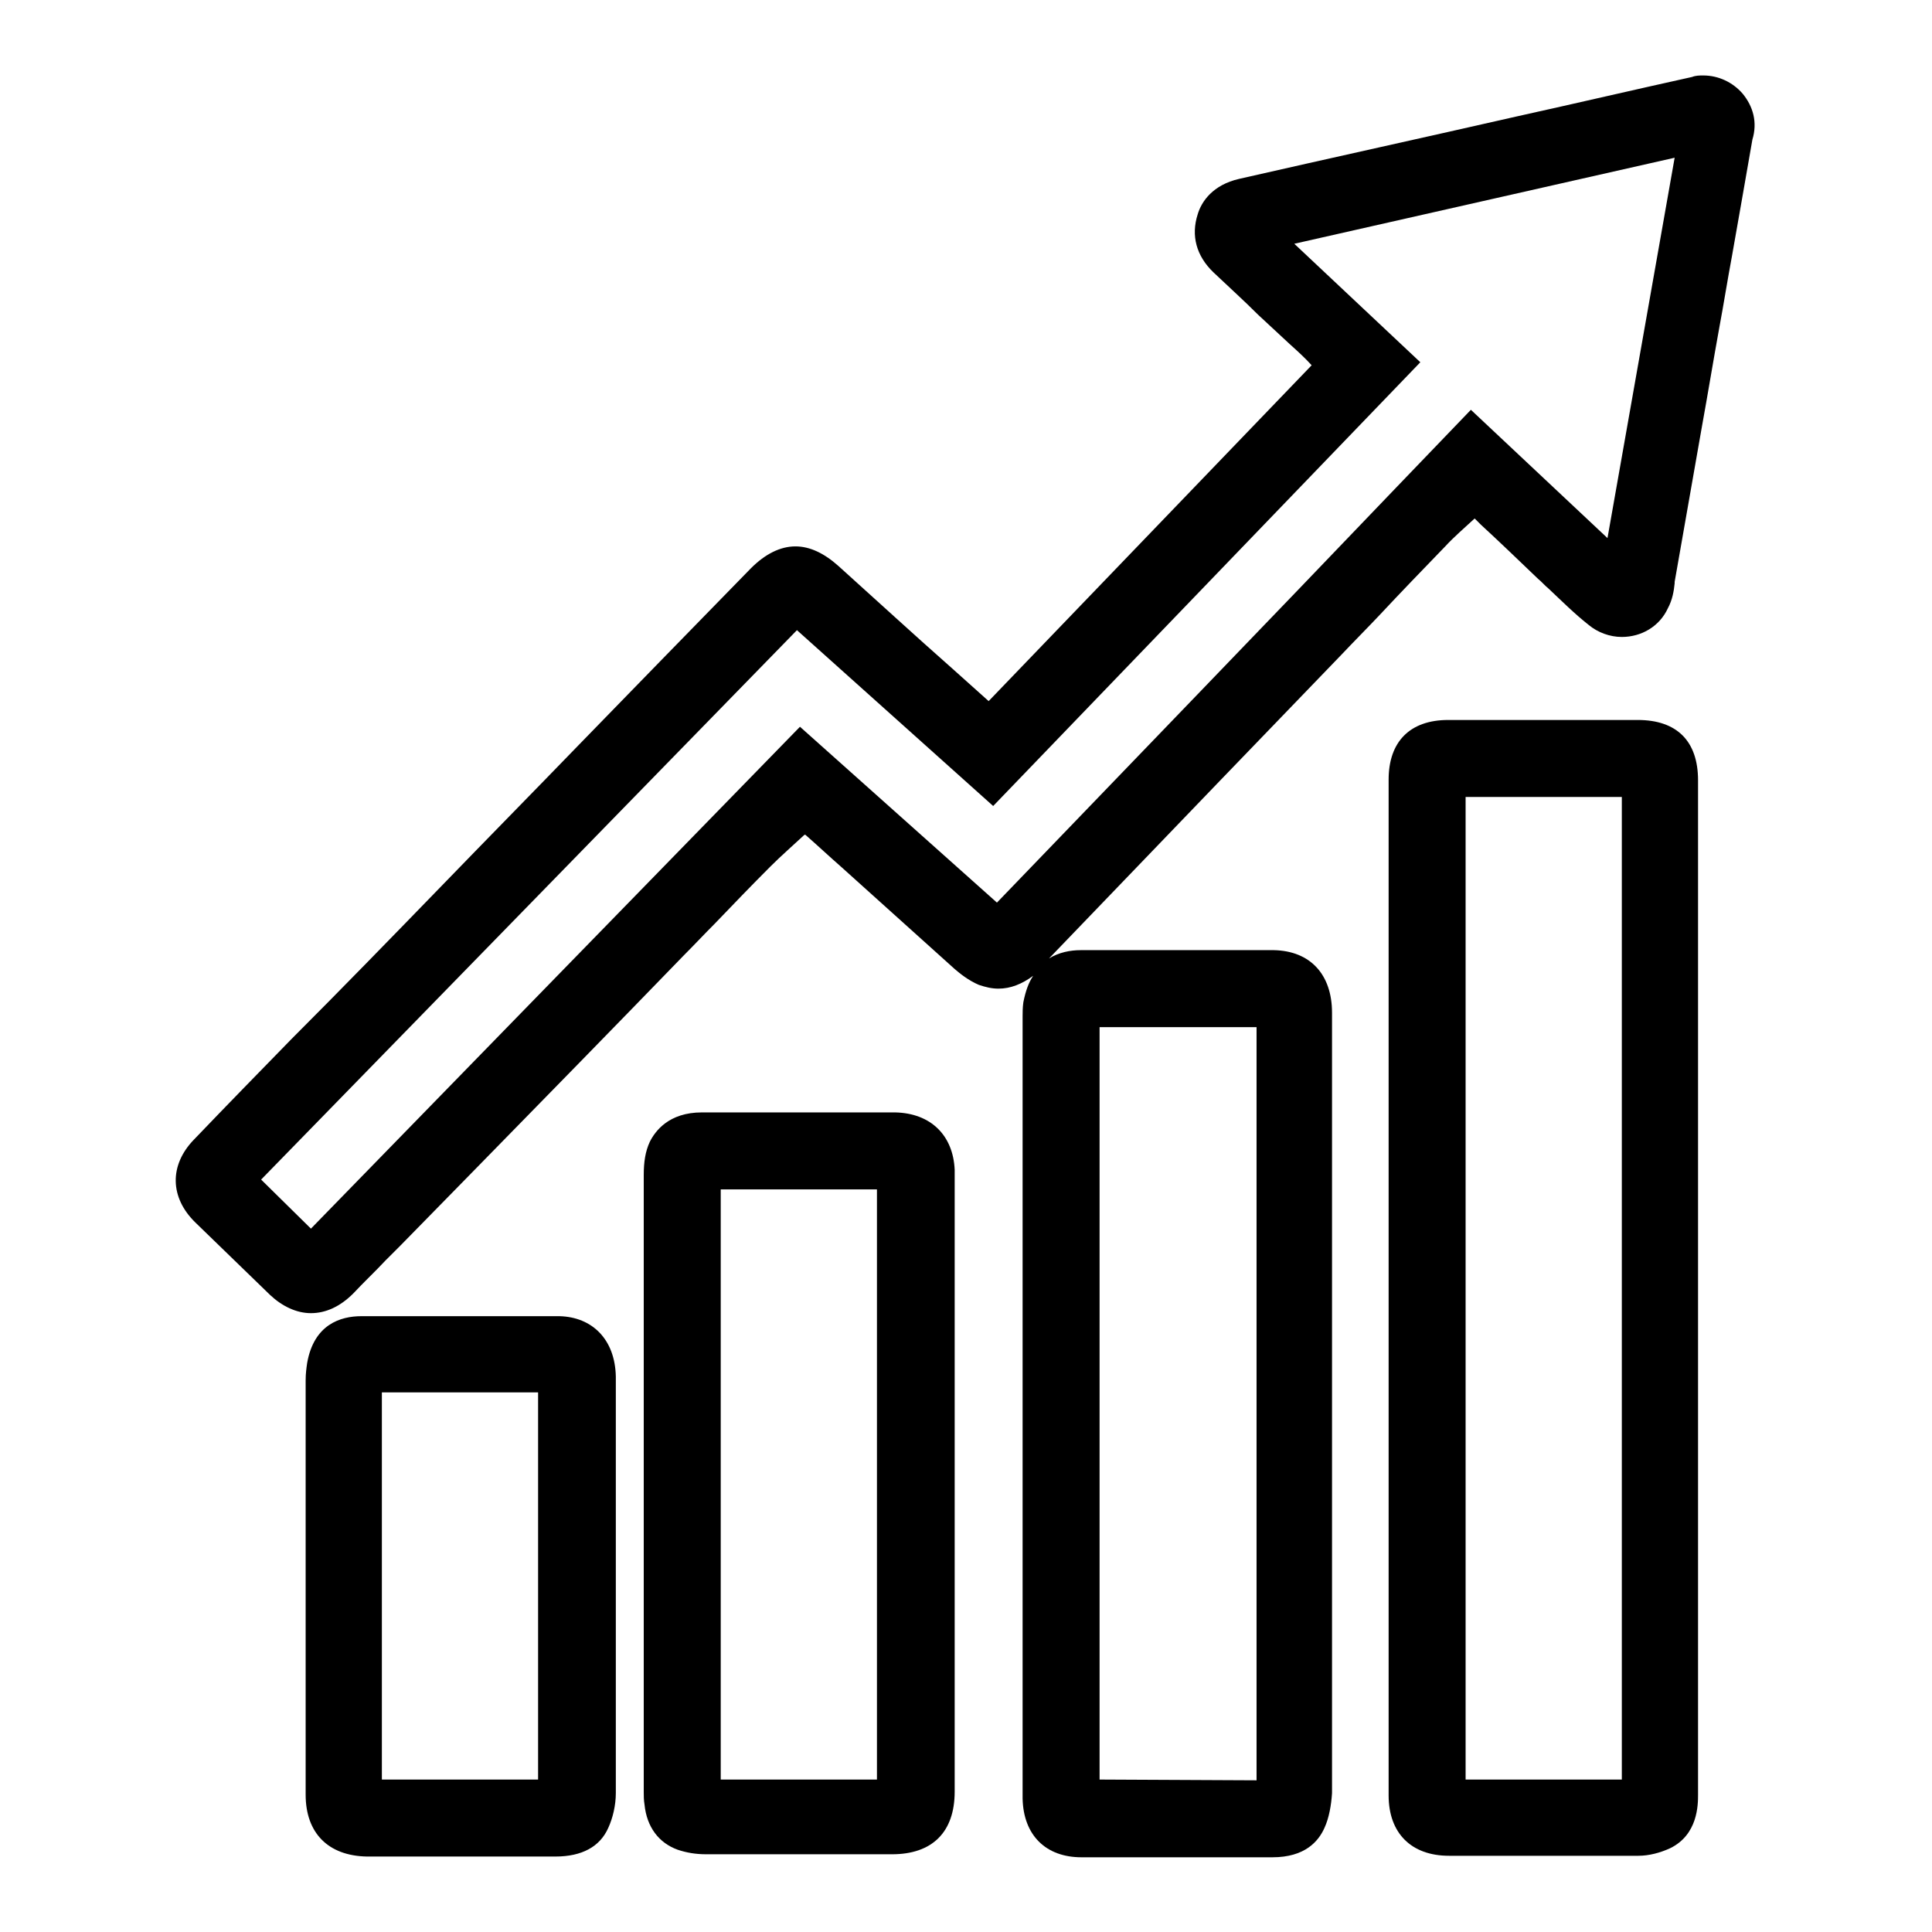 <?xml version="1.0" encoding="utf-8"?>
<!-- Svg Vector Icons : http://www.onlinewebfonts.com/icon -->
<!DOCTYPE svg PUBLIC "-//W3C//DTD SVG 1.1//EN" "http://www.w3.org/Graphics/SVG/1.1/DTD/svg11.dtd">
<svg version="1.1" xmlns="http://www.w3.org/2000/svg" xmlns:xlink="http://www.w3.org/1999/xlink" x="0px" y="0px" viewBox="0 0 256 256" enable-background="new 0 0 256 256" xml:space="preserve">
<g><g><path fill="#000000" d="M74.1,174.4c-4.2,0-8.5,0-12.9,0c-4.2,0-8.7,0-13.3,0c-2.8,0-6.3,1.1-7.2,6.2c-0.1,0.7-0.2,1.4-0.2,2.3c0,7.3,0,14.5,0,21.8v5.4v8c0,6.6,0,13.1,0,19.7c0,5.1,3,8.1,8.1,8.2c4.1,0,8.2,0,12.3,0c4.7,0,8.8,0,12.7,0c3.5,0,5.9-1.3,7-3.8c0.6-1.3,1-3,1-4.6c0-11.4,0-23,0-34.3v-8.6c0-1.2,0-2.5,0-3.7c0-2.8,0-5.7,0-8.6C81.5,177.5,78.5,174.5,74.1,174.4z M71.3,184.5v51.3H50.6v-51.3H71.3z"/><path fill="#000000" d="M225,153.9c0-16.8,0-33.6,0-50.5c0-5.2-2.8-8-8-8c-8.4,0-16.7,0-25.1,0c-5.1,0-7.9,2.9-7.9,7.9c0,44.9,0,89.7,0,134.6c0,5,3,8,8,8c3.8,0,7.6,0,11.4,0c5.2,0,9.6,0,13.7,0c1.4,0,2.9-0.4,4.2-1c3.7-1.8,3.7-5.8,3.7-7.1c0-22.3,0-44.7,0-67V153.9z M214.9,105.6v130.2h-20.7V105.6H214.9z"/><path fill="#000000" d="M230.9,12.4c-1.3-1.5-3.2-2.4-5.2-2.4c-0.5,0-1,0-1.5,0.2c-7.7,1.7-15.4,3.5-23.1,5.2c-12.3,2.8-24.6,5.5-36.9,8.3c-3.5,0.8-5,3-5.5,4.7c-0.9,2.8-0.2,5.5,2.1,7.7c2,1.9,4,3.7,5.9,5.6c1.4,1.3,2.8,2.6,4.2,3.9c1,0.9,2,1.8,2.9,2.8l-42.8,44.5l-4.8-4.3c-5.1-4.5-10.1-9.1-15.1-13.6c-1.9-1.7-3.8-2.6-5.7-2.6c-2,0-4,1-5.9,2.9c-4,4.1-8,8.2-12,12.3c-3.6,3.7-7.2,7.4-10.9,11.2c-6,6.2-12.1,12.4-18.1,18.6c-6.6,6.8-13.2,13.6-19.9,20.3c-3.9,4-8.4,8.6-12.9,13.3c-3.3,3.4-3.2,7.7,0.2,11c3,2.9,6.5,6.3,9.9,9.6c1.6,1.5,3.5,2.4,5.4,2.4c2,0,3.9-0.9,5.6-2.6c1.4-1.5,2.9-2.9,4.3-4.4c0.7-0.7,1.3-1.3,2-2l9.7-9.9c9.3-9.5,18.6-19,27.8-28.5c1.4-1.4,2.7-2.8,4.1-4.2c2.4-2.5,4.9-5.1,7.4-7.6c1.4-1.4,2.9-2.7,4.4-4.1c0,0,0.1-0.1,0.2-0.1c1.6,1.4,3.2,2.9,4.8,4.3c4.9,4.4,10,9,15,13.5c0.7,0.6,1.8,1.5,3.2,2.1c0.9,0.3,1.7,0.5,2.6,0.5c1.6,0,3.1-0.6,4.6-1.7c-0.6,0.9-1,2-1.3,3.5c-0.1,0.7-0.1,1.4-0.1,1.9v0.1c0,34.2,0,68.5,0,102.7v0.2c0,0.2,0,0.4,0,0.6c0.1,4.9,3.1,7.8,7.8,7.8c4,0,8,0,12,0c4.4,0,8.9,0,13.3,0c4.3,0,6.1-2.1,6.9-3.9c0.6-1.3,0.9-3,1-4.6c0-14.1,0-28.4,0-42.3V175c0-13.6,0-27.2,0-40.8c0-5.1-2.9-8.2-7.7-8.3c-4,0-8.1,0-12.4,0c-4.2,0-8.5,0-13.2,0c-1.4,0-2.9,0.3-4.2,1.1c7.5-7.8,15.1-15.7,22.6-23.5c5.4-5.6,10.7-11.1,16.1-16.7c1.7-1.8,3.4-3.5,5.1-5.3c2.8-3,5.8-6.1,8.7-9.1c1.2-1.3,2.5-2.4,3.9-3.7l0.8,0.8c2.5,2.3,5.1,4.8,7.6,7.2c0.5,0.4,0.9,0.9,1.4,1.3c1.7,1.6,3.4,3.3,5.3,4.8c1.2,1,2.8,1.6,4.4,1.6c2.6,0,5-1.4,6.1-3.8c0.6-1.1,0.8-2.3,0.9-3.3l0-0.2c1.2-6.8,2.4-13.7,3.6-20.5c0.8-4.4,1.5-8.7,2.3-13.1c0.6-3.2,1.1-6.4,1.7-9.6c0.9-5,1.8-10.3,2.7-15.4C232.9,16.2,232.3,14.1,230.9,12.4z M221.9,20.9L213,71.3c-5-4.7-9.9-9.3-14.8-13.9l-3.3-3.1l-9.8,10.2c-17.6,18.4-35.3,36.7-53,55.1L106,96.3l-64.8,66.5l-6.6-6.5l71-72.8l26,23.3l56.6-58.8l-16.7-15.7L221.9,20.9z M145.7,235.8v-99.7h20.8v99.8L145.7,235.8L145.7,235.8z"/><path fill="#000000" d="M118.6,147.4c-3.9,0-8,0-12.2,0c-4.3,0-8.8,0-13.4,0c-4.4,0-6.2,2.5-6.9,3.9c-0.6,1.3-0.8,2.7-0.8,4.4c0,24.3,0,49,0,72.8v9c0,0.5,0,1,0.1,1.6c0.3,3,1.9,5.1,4.4,6c1.2,0.4,2.4,0.6,3.8,0.6c3.9,0,8.1,0,13.5,0c2.4,0,4.8,0,7.2,0h3.9c5.3,0,8.3-2.9,8.3-8.3c0-13.7,0-27.3,0-41v-10.1c0-10.5,0-20.9,0-31.3C126.3,150.5,123.4,147.5,118.6,147.4z M116.2,157.6v78.2H95.5v-78.2H116.2z"/></g></g>
</svg>